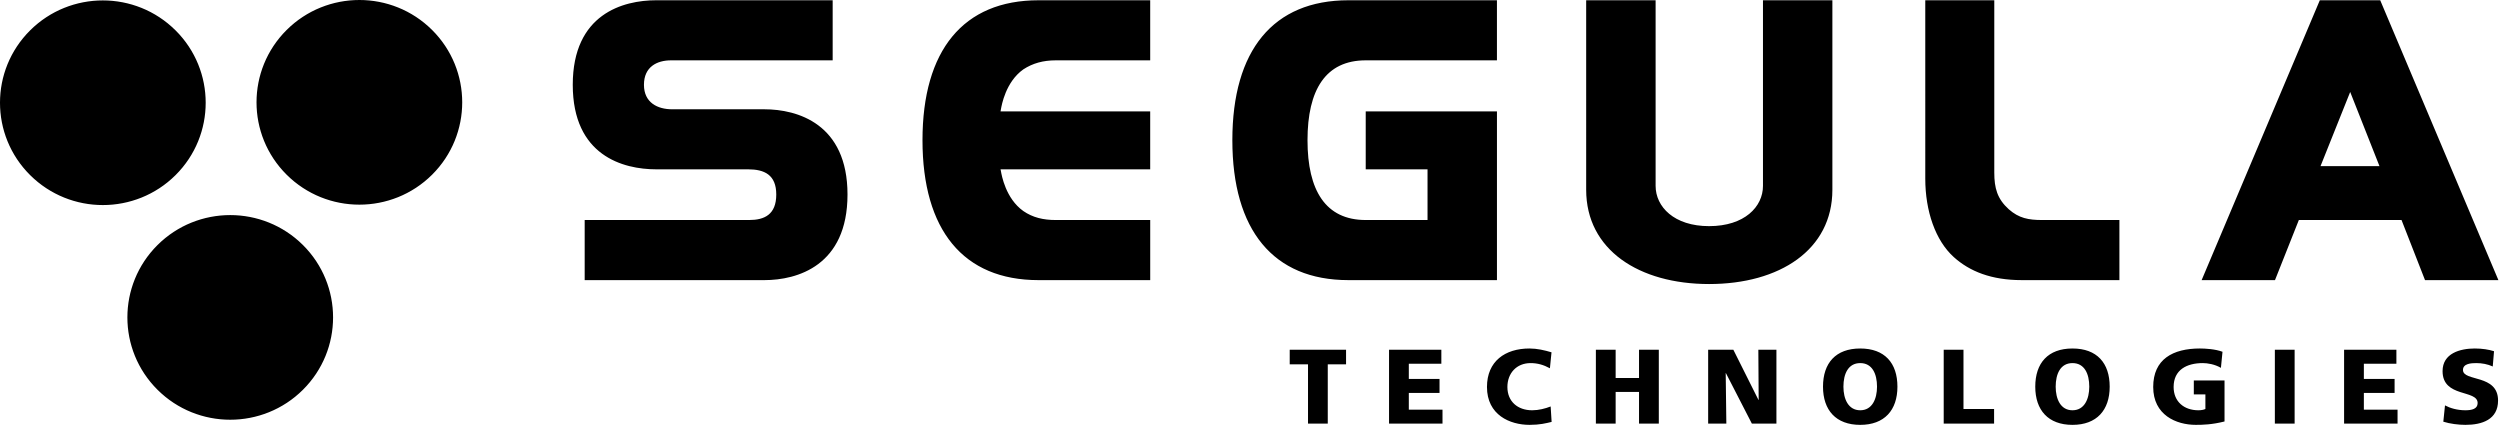 <svg xmlns="http://www.w3.org/2000/svg" width="164" height="28" viewBox="0 0 164 28">
    <path fill-rule="evenodd" d="M122.03 22.861c1.604 0 2.441.951 2.441 2.505 0 1.54-.85 2.505-2.44 2.505-1.591 0-2.442-.964-2.442-2.505 0-1.554.837-2.505 2.442-2.505zm13.924 0c1.604 0 2.441.951 2.441 2.505 0 1.54-.85 2.505-2.44 2.505-1.591 0-2.442-.964-2.442-2.505 0-1.554.837-2.505 2.441-2.505zm-35.619 0c.495 0 .977.111 1.444.25l-.105 1.048c-.418-.23-.822-.34-1.269-.34-.92 0-1.52.666-1.52 1.568 0 .951.676 1.527 1.625 1.527.425 0 .857-.111 1.213-.25l.063 1.013c-.37.09-.781.194-1.444.194-1.297 0-2.797-.652-2.797-2.484 0-1.686 1.186-2.526 2.79-2.526zm62.017 0c.468 0 .928.07 1.256.18l-.084 1c-.335-.153-.712-.222-1.081-.222-.328 0-.872.028-.872.45 0 .785 2.302.257 2.302 2.006 0 1.256-1.06 1.596-2.141 1.596-.454 0-1.019-.07-1.45-.208l.11-1.069c.336.18.803.32 1.34.32.411 0 .801-.083.801-.473 0-.901-2.3-.333-2.3-2.094 0-1.166 1.143-1.486 2.12-1.486zm-18.027 0c.32 0 .998.035 1.471.215l-.104 1.055c-.404-.236-.879-.312-1.186-.312-1.052 0-1.917.437-1.917 1.568 0 .951.676 1.527 1.625 1.527.174 0 .341-.028.46-.084v-.957h-.76v-.916h2.015v2.692c-.823.208-1.437.222-1.883.222-1.297 0-2.796-.652-2.796-2.484 0-1.825 1.29-2.526 3.075-2.526zm-38.339.083v1.853h1.534v-1.853h1.298v4.844h-1.298v-2.075h-1.534v2.075h-1.297v-4.844h1.297zm7.722 0l1.646 3.29h.014l-.021-3.29h1.186v4.844h-1.611l-1.702-3.31h-.014l.042 3.31h-1.193v-4.844h1.653zm36.819 0v4.844h-1.297v-4.844h1.297zm-21.723 0v3.886h2.008v.958h-3.305v-4.844h1.297zm-34.252 0v.916h-2.134v1h2.015v.915h-2.015v1.097h2.21v.916h-3.507v-4.844h3.43zm-6.251 0v.958h-1.2v3.886h-1.296v-3.886h-1.2v-.958H88.3zm68.902 0v.916h-2.134v1h2.016v.915h-2.016v1.097h2.21v.916h-3.507v-4.844h3.43zm-137.33-6.87c2.635 2.623 2.635 6.873 0 9.494-2.634 2.621-6.906 2.622-9.541 0-2.635-2.621-2.634-6.872 0-9.493 2.635-2.62 6.907-2.621 9.542 0zm102.158 7.745c-.79 0-1.103.707-1.103 1.547 0 .798.314 1.548 1.103 1.548.787 0 1.101-.75 1.101-1.548 0-.84-.314-1.547-1.101-1.547zm13.923 0c-.788 0-1.102.707-1.102 1.547 0 .798.314 1.548 1.102 1.548.789 0 1.102-.75 1.102-1.548 0-.84-.313-1.547-1.102-1.547zM108.608.017v12.177c0 1.368 1.21 2.641 3.508 2.641 2.326 0 3.535-1.273 3.535-2.64V.016h4.553v12.435c0 3.94-3.462 6.182-8.088 6.182-4.598 0-8.063-2.242-8.063-6.182V.017h4.555zm-53.985 0v3.941h-10.6c-.925 0-1.78.424-1.78 1.604 0 1.18.904 1.607 1.85 1.607h6.048c2.16 0 5.455.942 5.455 5.59 0 4.672-3.296 5.617-5.455 5.617H38.355v-3.943h10.791c.995 0 1.777-.352 1.777-1.673 0-1.298-.782-1.652-1.85-1.652H43.05c-2.181 0-5.477-.897-5.477-5.546C37.573.916 40.87.017 43.05.017h11.573zm20.83 0v3.941h-6.189c-.83 0-1.518.19-2.134.593-1.162.824-1.423 2.357-1.47 2.618l-.025.14h9.818v3.8h-9.818l.025.117c.047.26.308 1.793 1.47 2.618.616.425 1.304.589 2.134.589h6.19v3.943h-7.328c-4.933 0-7.611-3.283-7.611-9.18 0-5.898 2.678-9.179 7.61-9.179h7.328zm22.746 0v3.941h-8.608c-2.632 0-3.819 1.934-3.819 5.239 0 3.302 1.187 5.236 3.82 5.236h4.054v-3.325h-4.055v-3.8H98.2v11.068h-9.746c-4.932 0-7.612-3.283-7.612-9.18 0-5.898 2.68-9.179 7.612-9.179H98.2zm32.626 0V11.32c0 1.015.191 1.722.951 2.408.664.588 1.304.705 2.181.705h5.076v3.943h-6.402c-1.992 0-3.416-.568-4.461-1.51-1.208-1.087-1.872-3.022-1.872-5.146V.017h4.527zm25.317 0l7.753 18.359h-4.814l-1.541-3.943h-6.736l-1.565 3.943h-4.812L152.18.017h3.963zM11.517 1.993c2.635 2.621 2.635 6.872 0 9.494-2.634 2.62-6.906 2.62-9.541-.001-2.635-2.621-2.635-6.872 0-9.493 2.635-2.621 6.907-2.621 9.54 0zm16.829-.027c2.634 2.622 2.634 6.872 0 9.494-2.635 2.621-6.907 2.62-9.542 0-2.635-2.622-2.635-6.872 0-9.494 2.635-2.621 6.907-2.622 9.542 0zm125.826 4.068l-1.945 4.862h3.866l-1.92-4.862z"/>
</svg>
